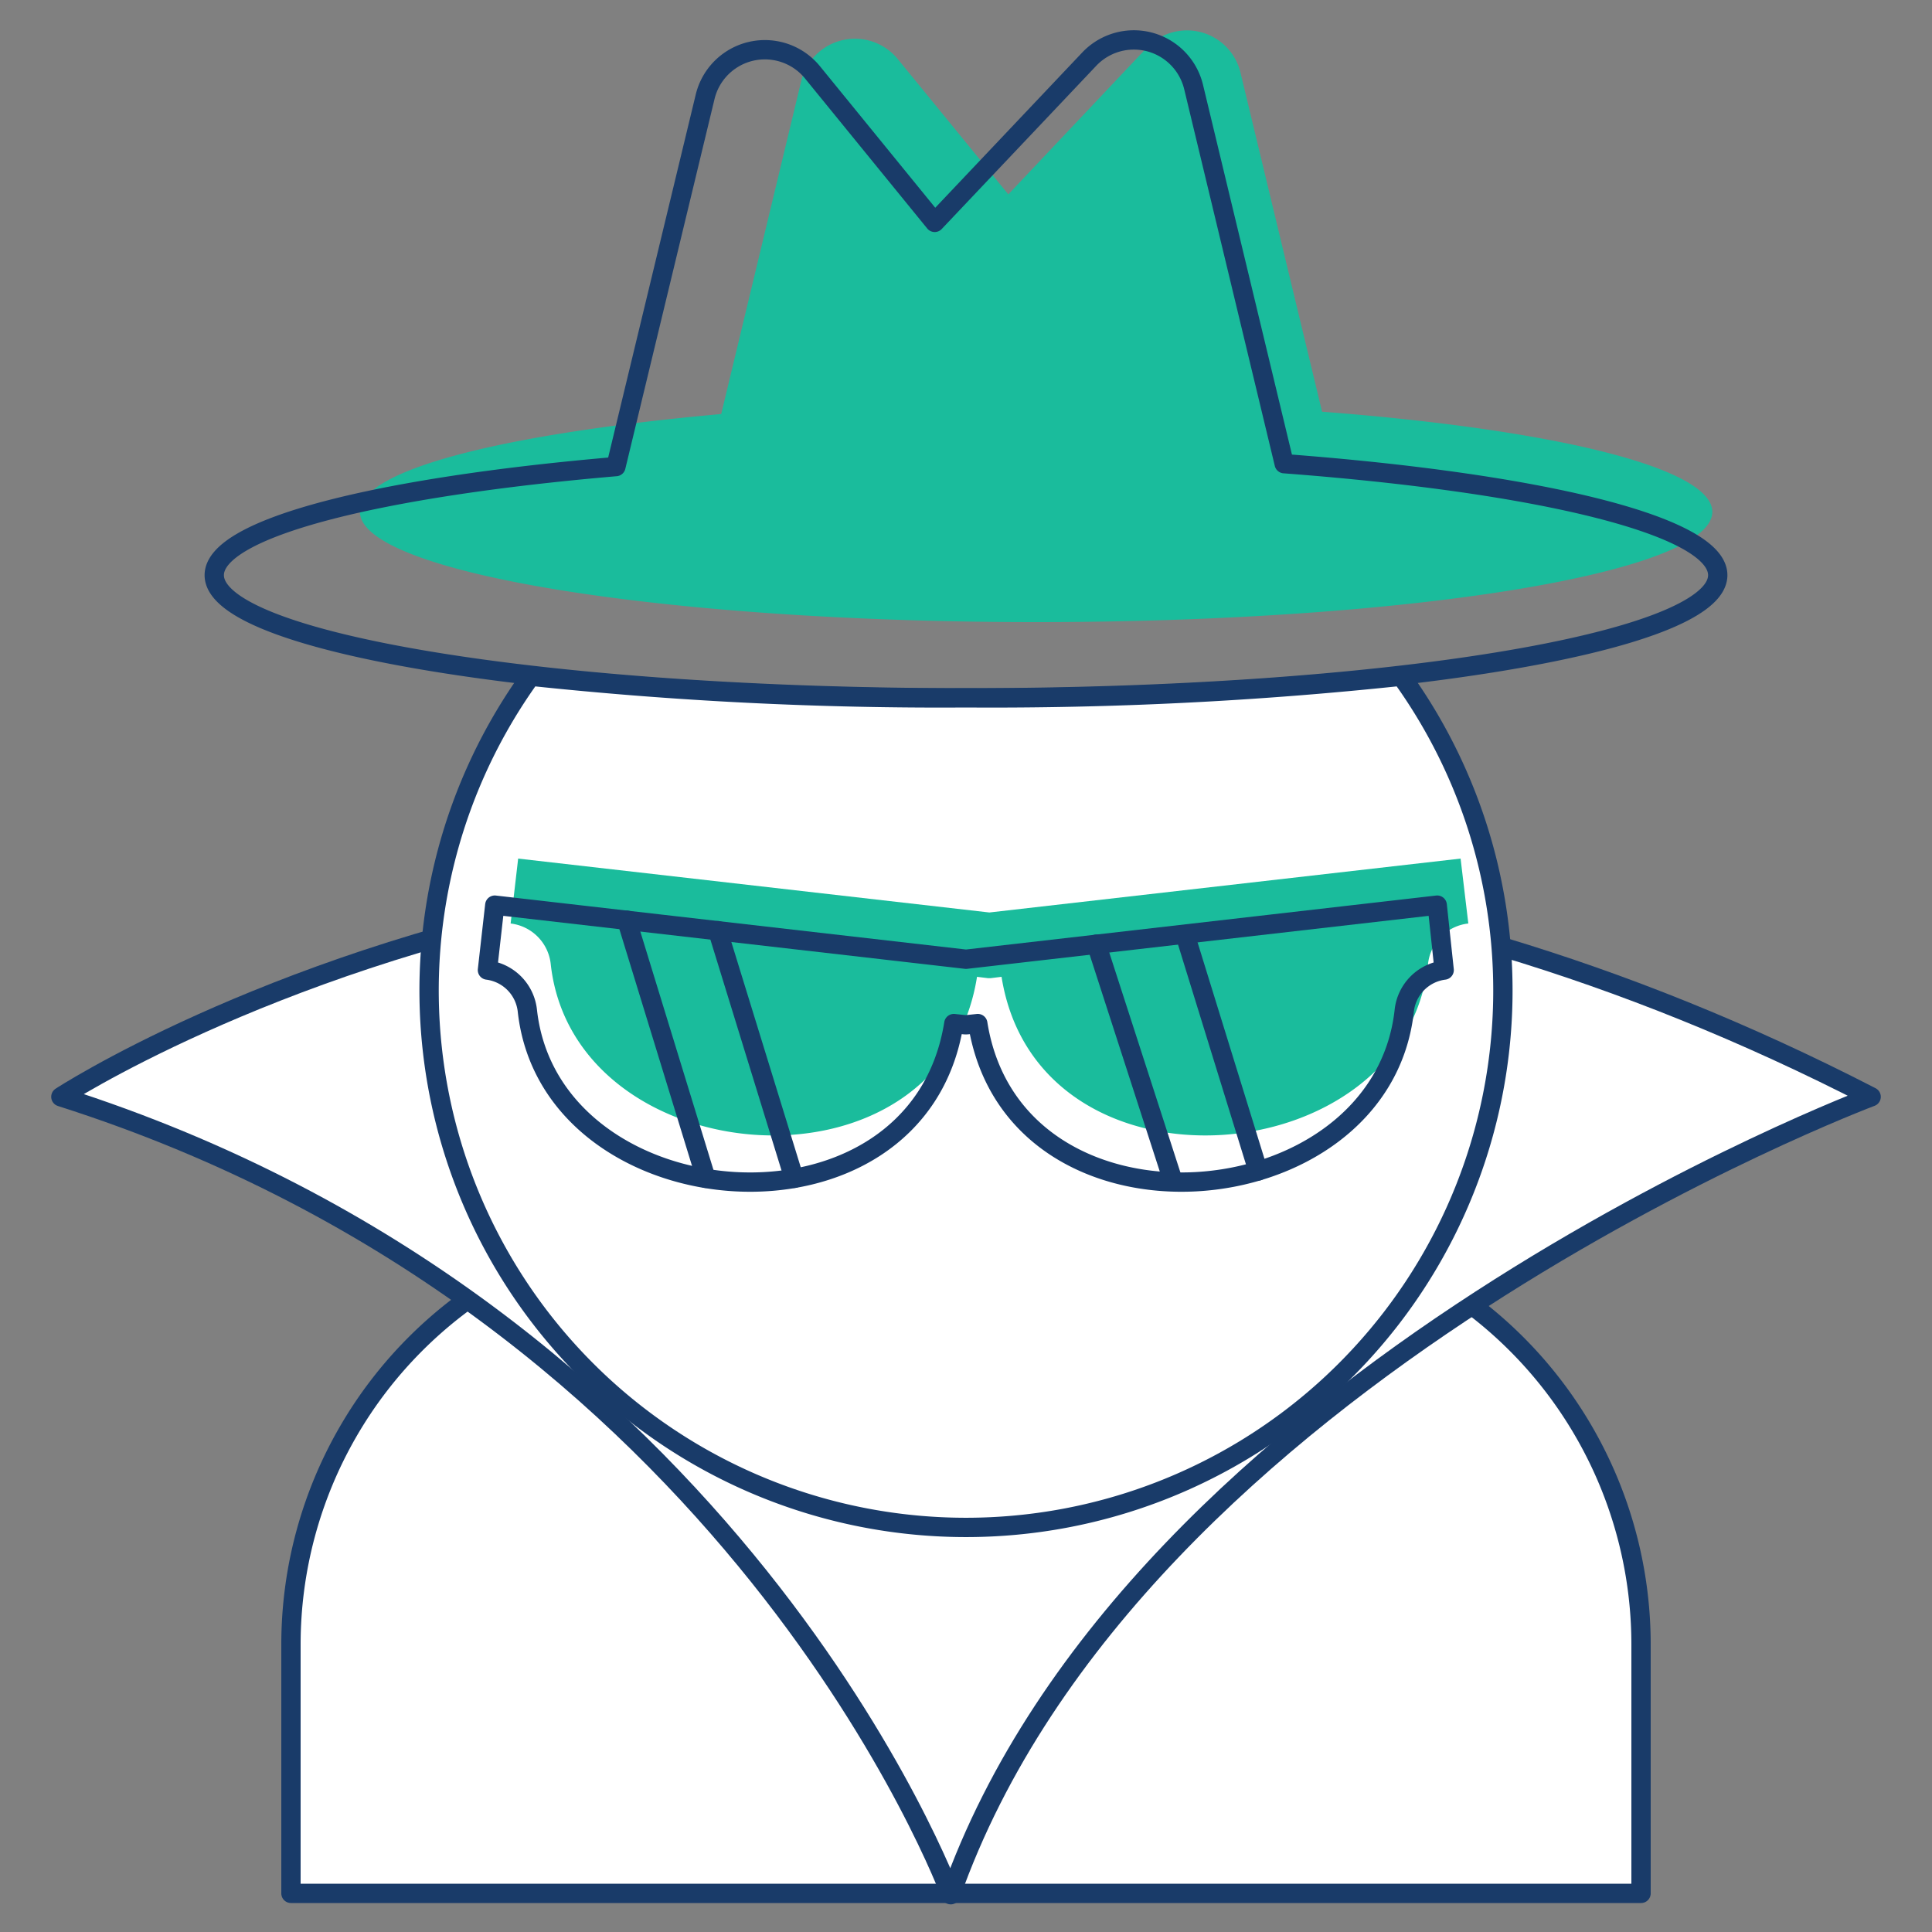 <svg id="Layer_1" data-name="Layer 1" xmlns="http://www.w3.org/2000/svg" viewBox="0 0 100 100"><rect x="0" y="0" width="100" height="100" fill="#808080" stroke="none"/><defs><style>.cls-1{fill:#1abc9c;}.cls-2{fill:#fff;}.cls-2,.cls-3{stroke:#193b69;stroke-linecap:round;stroke-linejoin:round;}.cls-3{fill:none;}</style></defs><title>icons pack</title><path class="cls-1" d="M68.43,21.31,64.21,3.77a2.85,2.85,0,0,0-4.85-1.3l-7.17,7.59-5.72-7a2.86,2.86,0,0,0-5,1.14L37.33,21.43c-11.12,1-18.7,2.86-18.7,5.06,0,3.15,15.67,5.71,35,5.71s35-2.56,35-5.71C88.61,24.2,80.35,22.22,68.43,21.31Z"/><path class="cls-2" d="M37.06,63.12H62.94a22,22,0,0,1,22,22V98a0,0,0,0,1,0,0H15.06a0,0,0,0,1,0,0V85.12A22,22,0,0,1,37.06,63.12Z"/><path class="cls-2" d="M3.15,56.77s41.29-27,93.7,0c0,0-38.11,14.3-47.64,41.3C49.21,98.07,38.09,67.89,3.15,56.77Z"/><path class="cls-3" d="M66.47,24,61.78,4.5a3.18,3.18,0,0,0-5.4-1.44l-8,8.45L42.05,3.74A3.18,3.18,0,0,0,36.5,5L31.88,24.15c-12.36,1.06-20.79,3.18-20.79,5.62,0,3.51,17.42,6.35,38.91,6.35s38.91-2.84,38.91-6.35C88.91,27.22,79.73,25,66.47,24Z"/><path class="cls-2" d="M50,36.12A200.1,200.1,0,0,1,27.47,35a27.79,27.79,0,1,0,45.06,0A200.1,200.1,0,0,1,50,36.12Z"/><path class="cls-1" d="M75.6,44.44,51.21,47.23,26.82,44.44l-.39,3.36a2.37,2.37,0,0,1,2.08,2.14c1.24,10.88,20.19,12.41,22.06.62l.57.07h.13l.57-.07c1.88,11.79,20.82,10.26,22.07-.62A2.36,2.36,0,0,1,76,47.8Z"/><path class="cls-3" d="M74.39,46.85,50,49.65l-24.39-2.8-.38,3.36a2.38,2.38,0,0,1,2.07,2.14c1.24,10.88,20.19,12.42,22.07.63l.56.06v0h.12v0l.56-.06c1.88,11.79,20.83,10.25,22.07-.63a2.38,2.38,0,0,1,2.07-2.14Z"/><line class="cls-3" x1="32.44" y1="47.63" x2="36.54" y2="60.99"/><line class="cls-3" x1="37.15" y1="48.17" x2="41.1" y2="60.99"/><line class="cls-3" x1="56.75" y1="48.87" x2="60.67" y2="60.99"/><line class="cls-3" x1="61.38" y1="48.51" x2="65.12" y2="60.61"/></svg>